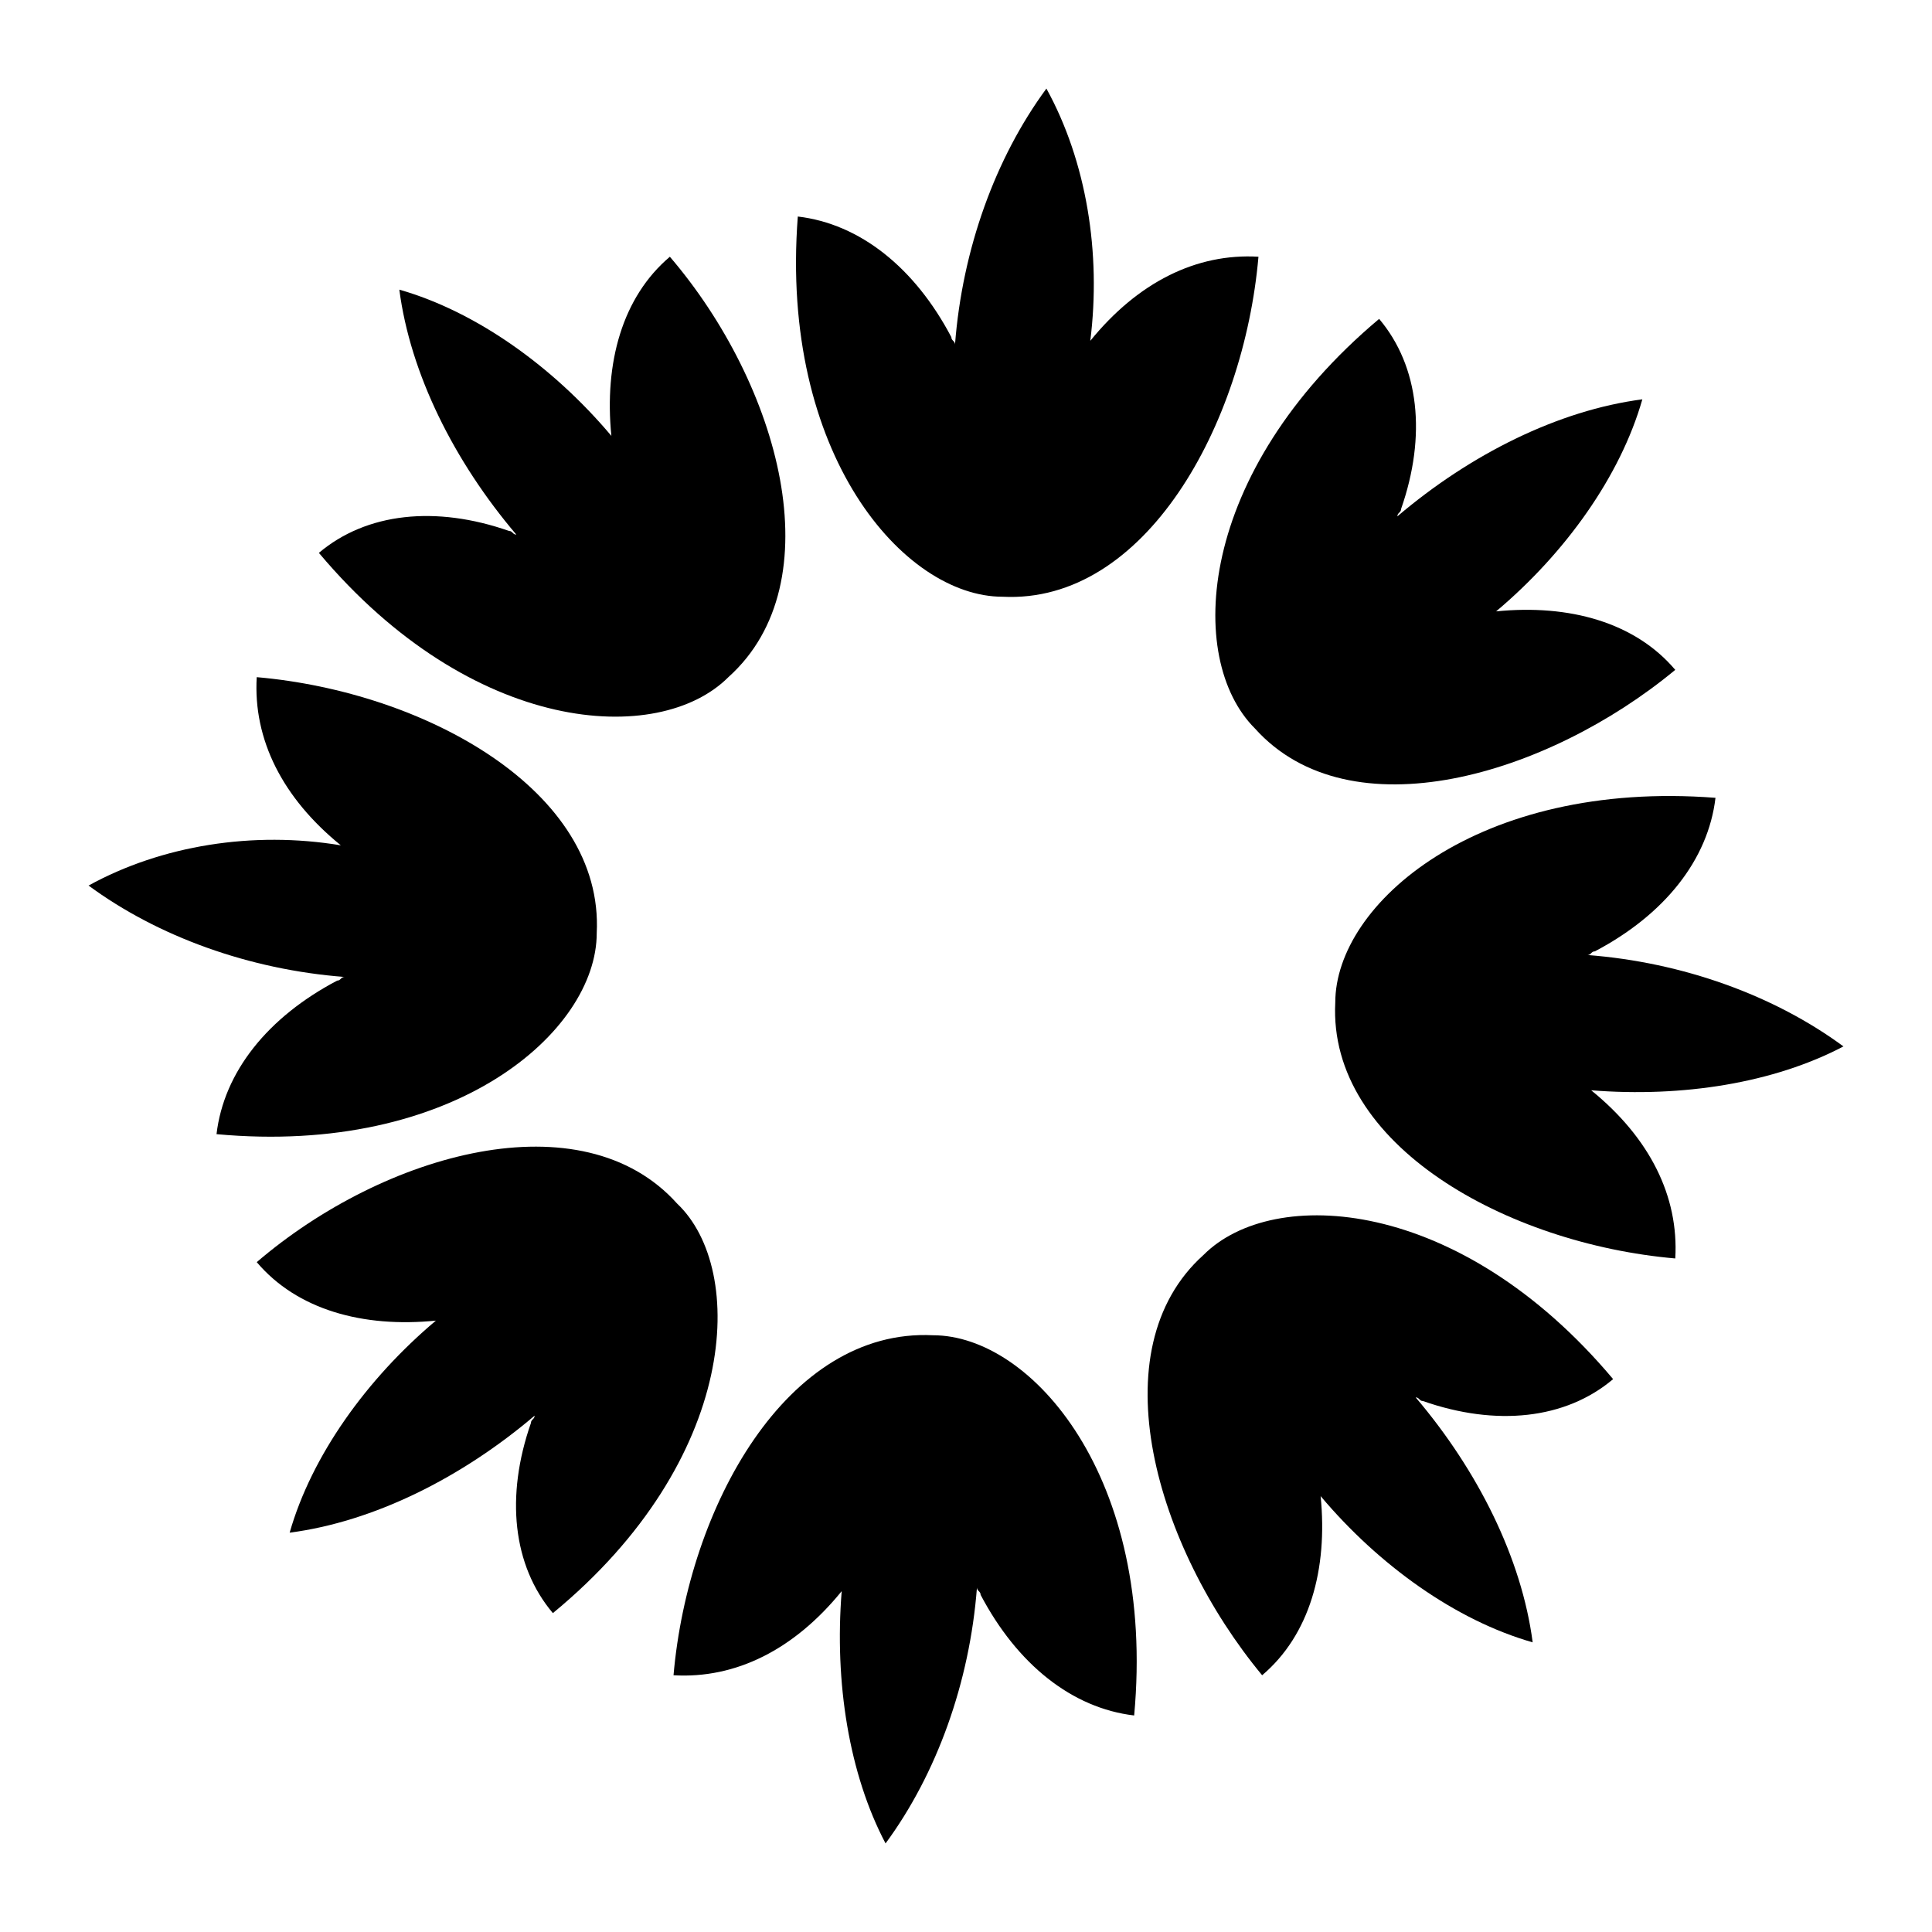 <?xml version="1.0" encoding="UTF-8"?>
<!-- Uploaded to: ICON Repo, www.iconrepo.com, Generator: ICON Repo Mixer Tools -->
<svg fill="#000000" width="800px" height="800px" version="1.1" viewBox="144 144 512 512" xmlns="http://www.w3.org/2000/svg">
 <g>
  <path d="m228.51 290.52c40.691 48.441 90.105 51.352 108.51 32.941 28.098-25.191 13.562-77.508-15.5-111.42-12.594 10.656-17.441 28.098-15.5 47.473-15.5-18.41-35.848-32.941-56.195-38.754 2.906 22.285 14.531 45.535 31.004 64.914-0.969 0-0.969-0.969-1.938-0.969-19.379-6.781-37.785-4.844-50.383 5.812z"/>
  <path d="m571.49 509.48c-40.691-48.441-90.105-51.352-108.51-32.941-28.098 25.191-12.594 77.508 15.5 111.42 12.594-10.656 17.441-28.098 15.5-47.473 15.5 18.41 35.848 32.941 56.195 38.754-2.906-22.285-14.531-45.535-31.004-64.914 0.969 0 0.969 0.969 1.938 0.969 19.379 6.781 37.785 4.844 50.383-5.812z"/>
  <path d="m421.31 167.47c-13.562 18.41-22.285 42.629-24.223 67.82 0-0.969-0.969-0.969-0.969-1.938-9.688-18.41-24.223-30.035-40.691-31.973-4.844 62.977 28.098 100.76 54.258 100.76 37.785 1.938 63.945-45.535 67.82-90.105-16.469-0.969-31.973 6.781-44.566 22.285 2.906-23.254-0.969-47.477-11.629-66.852z"/>
  <path d="m322.49 587.96c16.469 0.969 31.973-6.781 44.566-22.285-1.938 24.223 1.938 48.441 11.625 66.852 13.562-18.41 22.285-42.629 24.223-67.82 0 0.969 0.969 0.969 0.969 1.938 9.688 18.41 24.223 30.035 40.691 31.973 5.812-62.977-27.129-100.76-53.289-100.76-38.75-1.934-64.91 45.539-68.785 90.105z"/>
  <path d="m509.48 228.51c-48.441 40.691-51.352 90.105-32.941 108.51 25.191 28.098 77.508 12.594 111.42-15.5-10.656-12.594-28.098-17.441-47.473-15.5 18.41-15.5 32.941-35.848 38.754-56.195-22.285 2.906-45.535 14.531-64.914 31.004 0-0.969 0.969-0.969 0.969-1.938 6.781-19.379 4.844-37.785-5.812-50.383z"/>
  <path d="m290.52 571.49c49.41-40.691 51.352-91.074 32.941-108.51-25.191-28.098-77.508-13.562-111.42 15.5 10.656 12.594 28.098 17.441 47.473 15.5-18.41 15.5-32.941 35.848-38.754 56.195 22.285-2.906 45.535-14.531 64.914-31.004 0 0.969-0.969 0.969-0.969 1.938-6.781 19.379-4.844 37.785 5.812 50.383z"/>
  <path d="m564.71 397.09c0.969 0 0.969-0.969 1.938-0.969 18.41-9.688 30.035-24.223 31.973-40.691-62.977-4.848-100.76 28.094-100.76 54.254-1.938 37.785 45.535 63.945 90.105 67.82 0.969-16.469-6.781-31.973-22.285-44.566 24.223 1.938 48.441-1.938 66.852-11.625-18.41-13.566-42.633-22.285-67.82-24.223z"/>
  <path d="m167.47 378.68c18.41 13.562 42.629 22.285 67.82 24.223-0.969 0-0.969 0.969-1.938 0.969-18.41 9.688-30.035 24.223-31.973 40.691 62.977 5.812 100.76-27.129 100.76-53.289 1.938-37.785-45.535-63.945-90.105-67.82-0.969 16.469 6.781 31.973 22.285 44.566-23.254-3.871-47.477 0.004-66.852 10.66z"/>
 </g>
</svg>